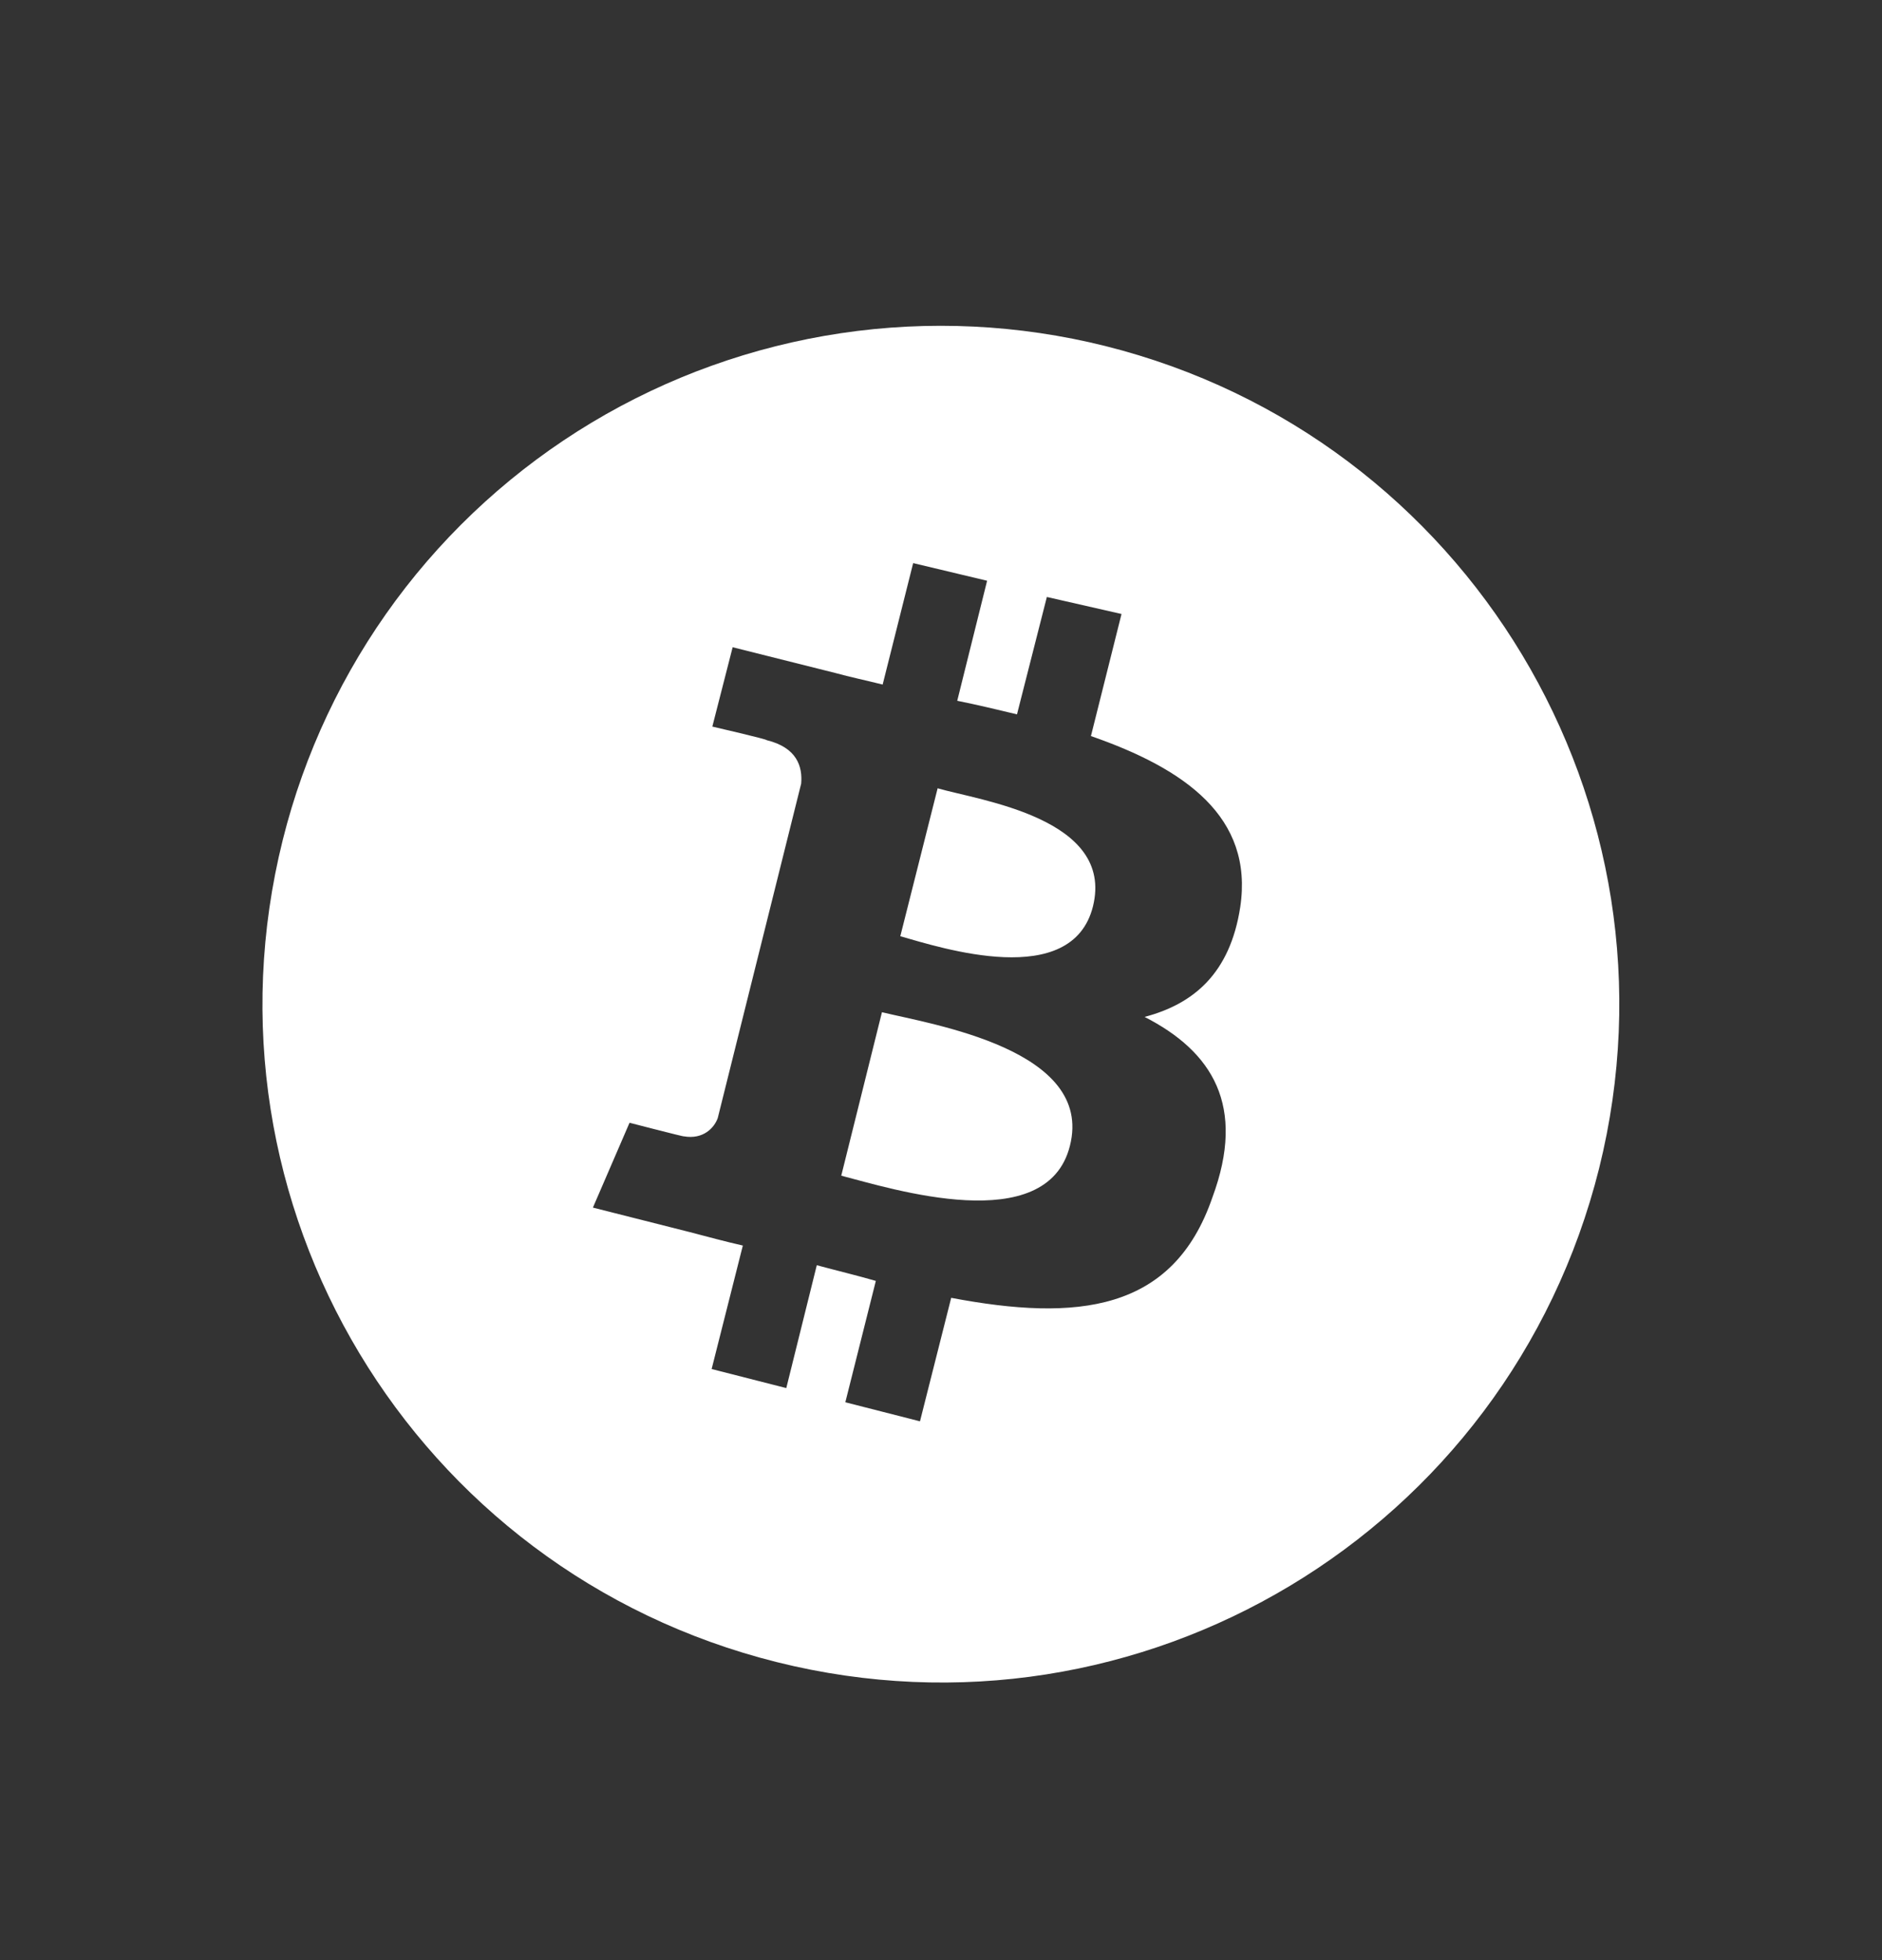 <svg width="24" height="25" viewBox="0 0 24 25" fill="none" xmlns="http://www.w3.org/2000/svg">
<rect x="0" y="0" width="24" height="25" fill="#333333" stroke="none"/>
<path d="M13.938 11.56C13.67 12.633 12 12.088 11.481 11.941L11.957 10.054C12.493 10.21 14.215 10.435 13.938 11.56ZM11.247 12.91L10.728 14.995C11.368 15.16 13.35 15.791 13.644 14.614C13.955 13.386 11.887 13.066 11.247 12.91ZM20.393 14.9C19.234 19.538 14.544 22.359 9.906 21.199C5.268 20.04 2.45 15.35 3.606 10.712C3.881 9.61 4.371 8.572 5.046 7.659C5.722 6.746 6.571 5.975 7.545 5.39C8.519 4.805 9.599 4.418 10.722 4.25C11.846 4.082 12.992 4.138 14.094 4.413C18.723 5.572 21.544 10.262 20.393 14.9ZM13.912 9.388L14.302 7.831L13.35 7.614L12.969 9.111C12.718 9.051 12.467 8.99 12.207 8.938L12.588 7.407L11.645 7.182L11.256 8.731C11.048 8.679 10.84 8.635 10.65 8.583L9.343 8.255L9.084 9.267C9.084 9.267 9.793 9.431 9.776 9.44C10.165 9.535 10.235 9.778 10.217 9.994L9.153 14.26C9.11 14.381 8.971 14.537 8.72 14.493C8.729 14.502 8.028 14.32 8.028 14.32L7.561 15.402L8.79 15.713C9.023 15.774 9.248 15.835 9.473 15.886L9.075 17.461L10.027 17.704L10.416 16.137C10.676 16.207 10.927 16.267 11.169 16.337L10.78 17.885L11.732 18.128L12.13 16.553C13.73 16.856 14.959 16.735 15.461 15.272C15.894 14.104 15.461 13.412 14.596 12.97C15.219 12.806 15.686 12.417 15.816 11.569C15.989 10.418 15.106 9.803 13.912 9.388Z" fill="white"/>
</svg>
